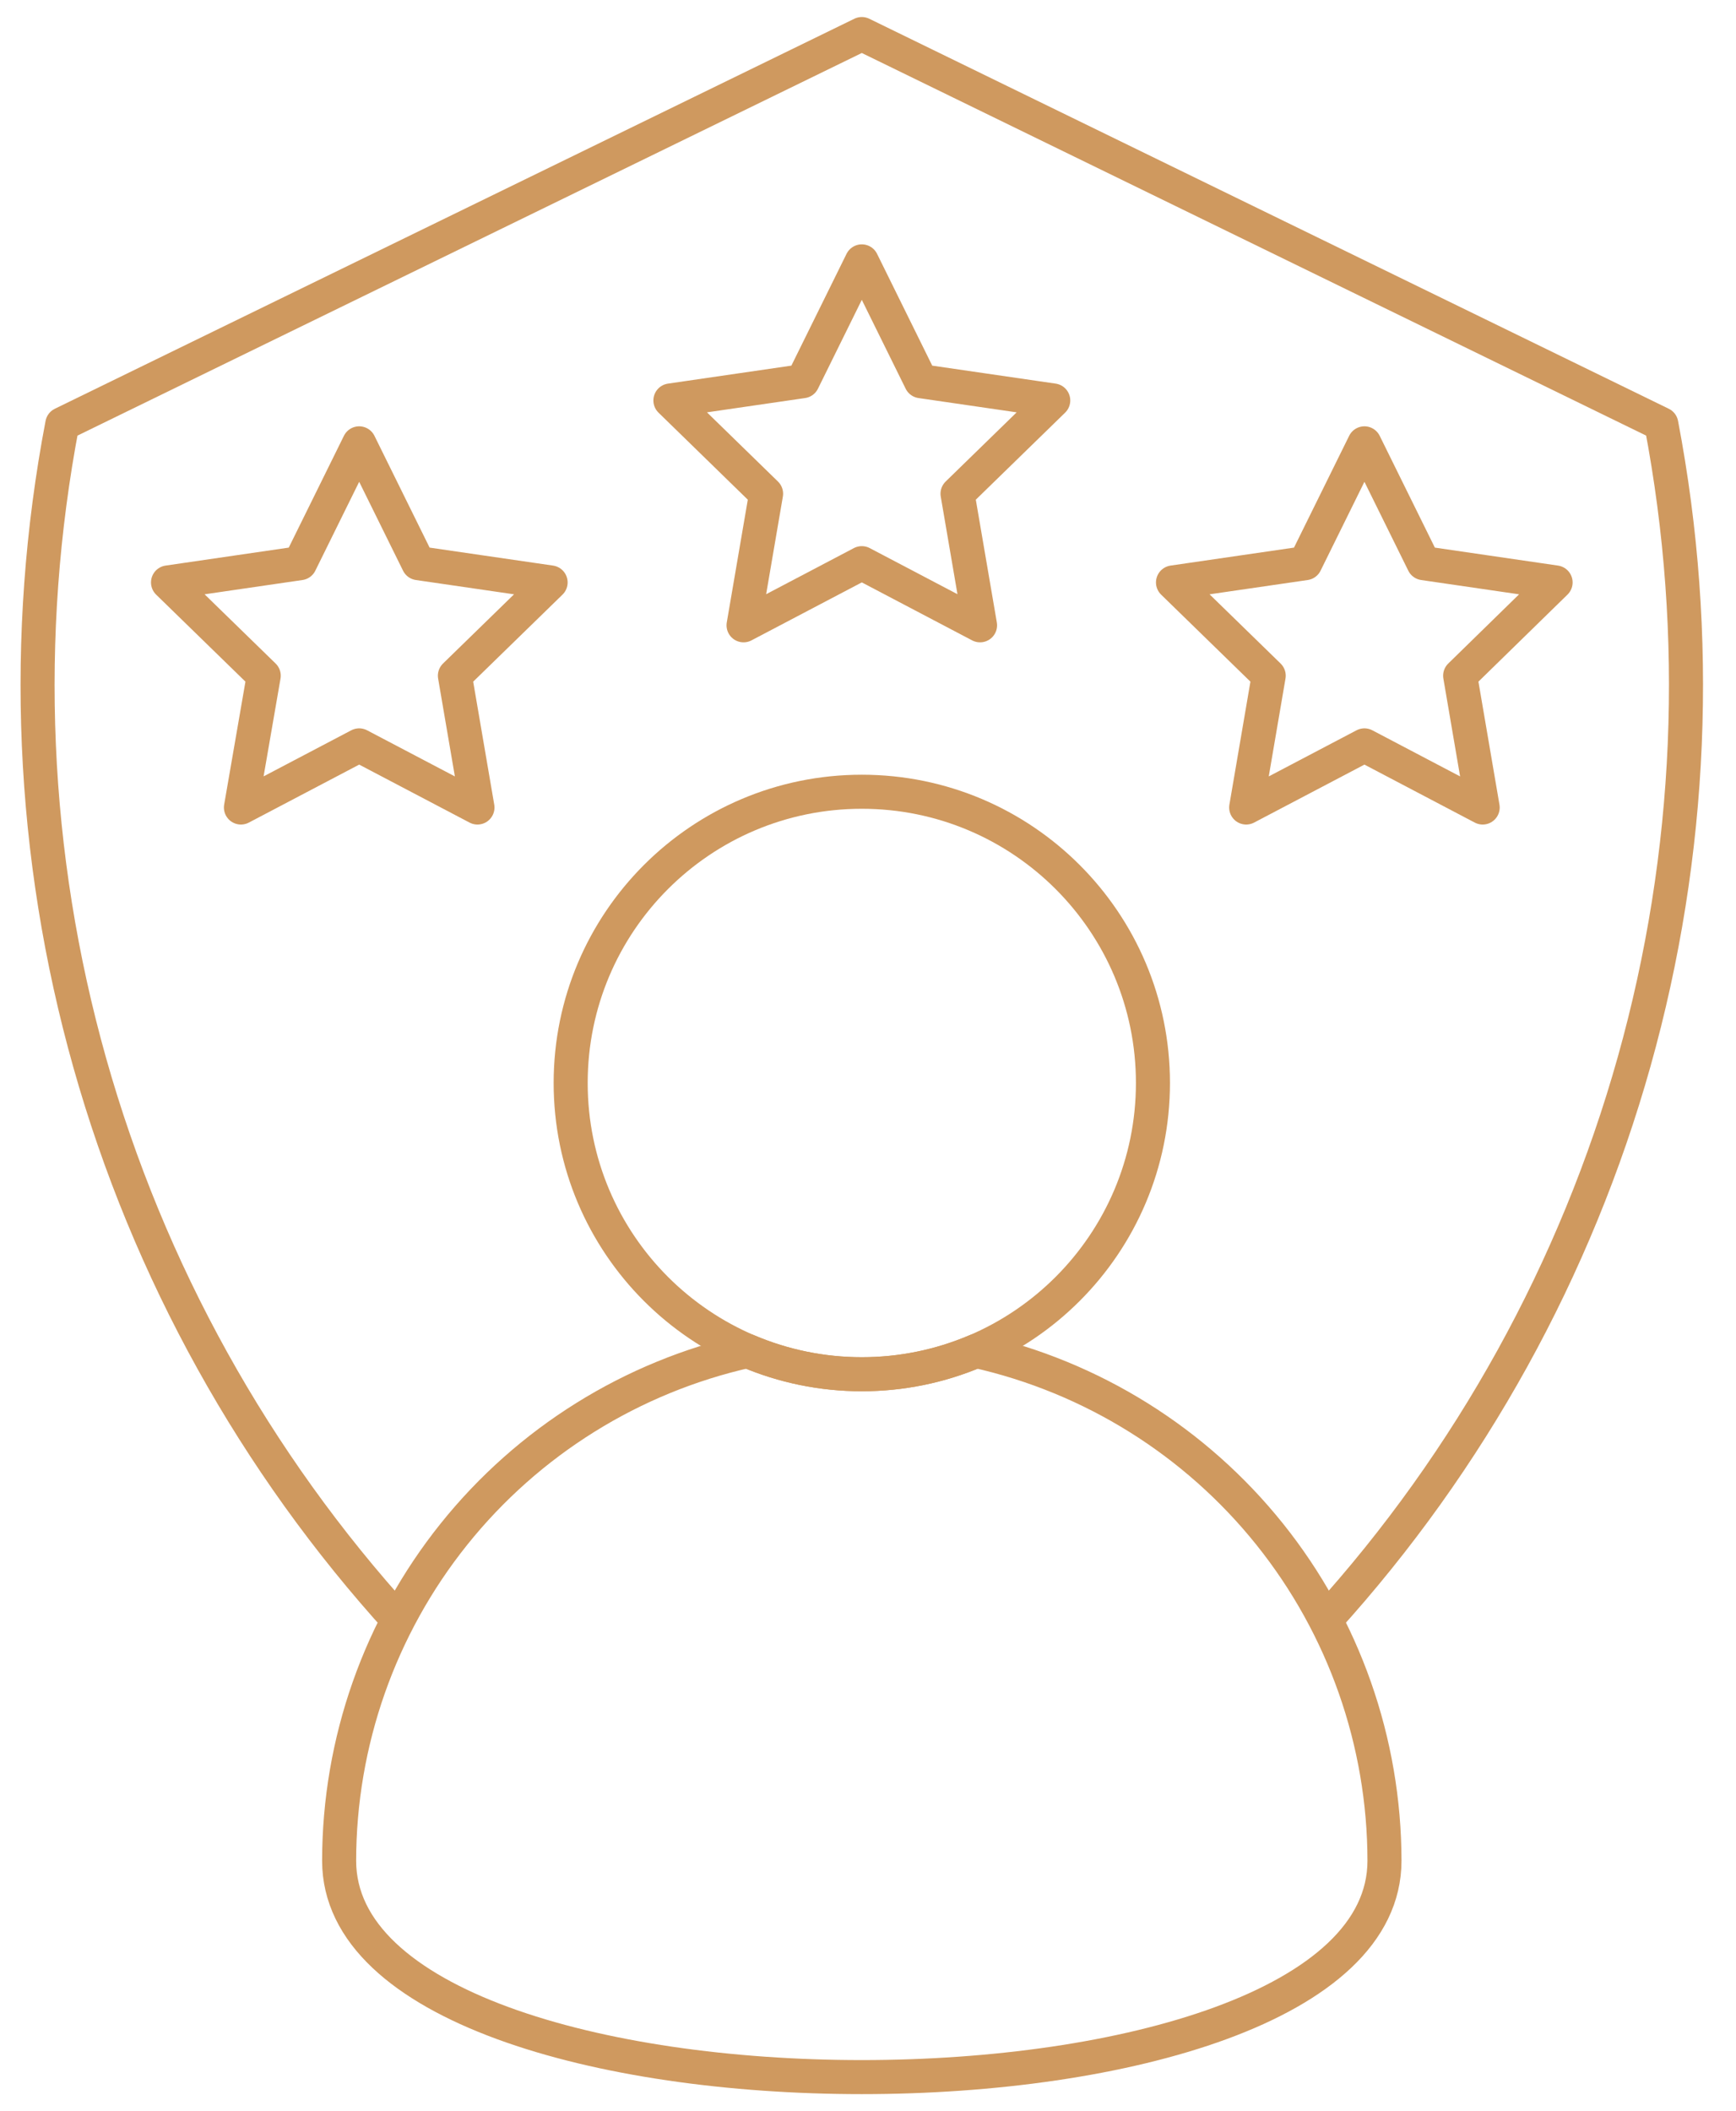 <svg width="51" height="62" viewBox="0 0 51 62" fill="none" xmlns="http://www.w3.org/2000/svg">
<path d="M28.675 39.674C27.613 40.126 26.472 40.359 25.318 40.359C24.165 40.359 23.023 40.126 21.962 39.674C18.559 40.436 15.517 42.334 13.336 45.055C11.155 47.776 9.966 51.159 9.963 54.646C9.963 63.118 40.673 63.118 40.673 54.646C40.67 51.159 39.481 47.776 37.3 45.055C35.119 42.334 32.077 40.436 28.675 39.674V39.674Z" stroke="#CF995F" stroke-linejoin="round"/>
<path d="M25.318 40.358C30.042 40.358 33.871 36.529 33.871 31.805C33.871 27.081 30.042 23.252 25.318 23.252C20.594 23.252 16.765 27.081 16.765 31.805C16.765 36.529 20.594 40.358 25.318 40.358Z" stroke="#CF995F" stroke-linejoin="round"/>
<path d="M11.752 47.638C7.481 42.946 4.36 37.324 2.638 31.217C0.916 25.11 0.639 18.686 1.83 12.454L25.318 1L48.806 12.454C49.993 18.671 49.72 25.08 48.009 31.174C46.297 37.268 43.194 42.882 38.943 47.572" stroke="#CF995F" stroke-linejoin="round"/>
<path d="M25.318 16.539L21.844 18.364L22.506 14.5L19.695 11.761L23.581 11.195L25.318 7.676L27.055 11.195L30.942 11.761L28.13 14.5L28.792 18.364L25.318 16.539Z" stroke="#CF995F" stroke-linejoin="round"/>
<path d="M40.084 21.89L36.61 23.715L37.272 19.844L34.46 17.105L38.347 16.539L40.084 13.02L41.821 16.539L45.7 17.105L42.896 19.844L43.558 23.715L40.084 21.89Z" stroke="#CF995F" stroke-linejoin="round"/>
<path d="M10.552 21.89L7.078 23.715L7.748 19.844L4.936 17.105L8.815 16.539L10.552 13.02L12.289 16.539L16.176 17.105L13.364 19.844L14.027 23.715L10.552 21.89Z" stroke="#CF995F" stroke-linejoin="round"/>
</svg>
